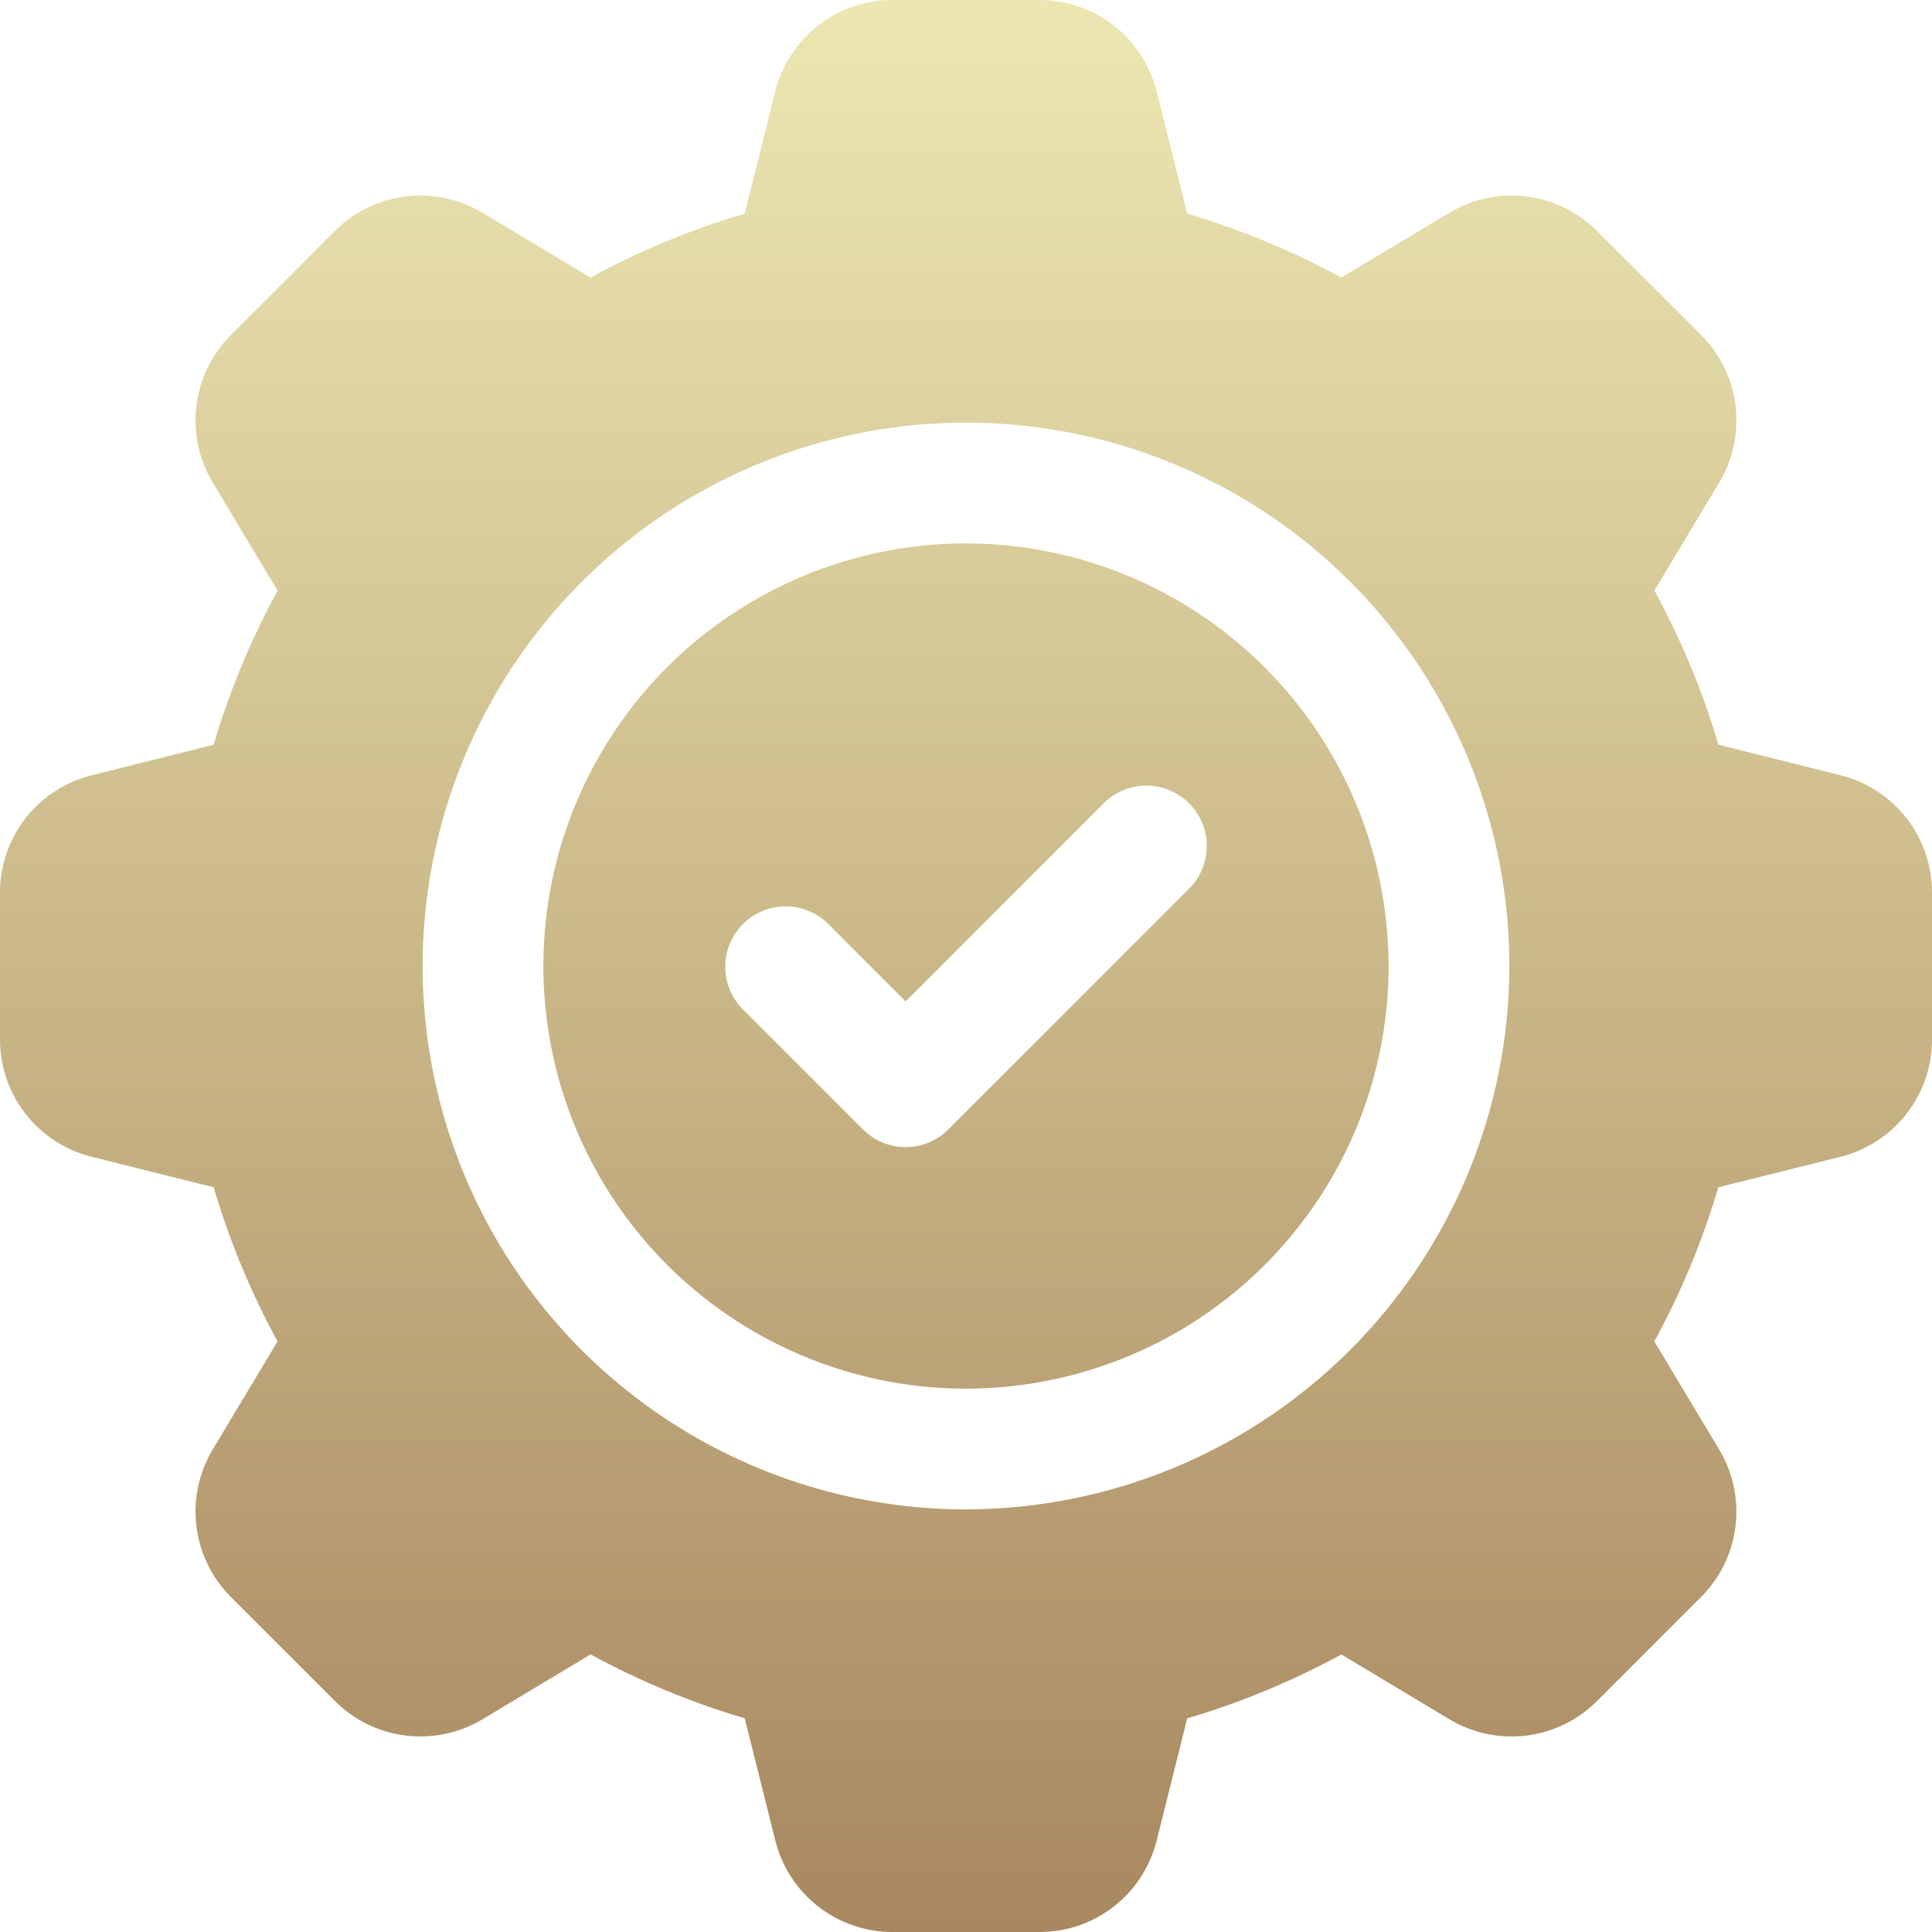 <svg width="32" height="32" viewBox="0 0 32 32" fill="none" xmlns="http://www.w3.org/2000/svg">
<path d="M16 9C14.616 9 13.262 9.411 12.111 10.18C10.96 10.949 10.063 12.042 9.533 13.321C9.003 14.6 8.864 16.008 9.135 17.366C9.405 18.724 10.071 19.971 11.05 20.95C12.029 21.929 13.277 22.595 14.634 22.866C15.992 23.136 17.4 22.997 18.679 22.467C19.958 21.937 21.051 21.04 21.82 19.889C22.59 18.738 23 17.384 23 16C22.997 14.144 22.259 12.365 20.947 11.053C19.635 9.741 17.856 9.003 16 9ZM19.707 14.707L15.707 18.707C15.52 18.895 15.265 19 15 19C14.735 19 14.48 18.895 14.293 18.707L12.293 16.707C12.111 16.518 12.01 16.266 12.012 16.004C12.015 15.741 12.12 15.491 12.305 15.305C12.491 15.12 12.741 15.015 13.004 15.012C13.266 15.01 13.518 15.111 13.707 15.293L15 16.586L18.293 13.293C18.482 13.111 18.734 13.01 18.996 13.012C19.259 13.015 19.509 13.12 19.695 13.305C19.88 13.491 19.985 13.741 19.988 14.004C19.99 14.266 19.889 14.518 19.707 14.707Z" fill="url(#paint0_linear_398_360)"/>
<path d="M30.484 12.84L28.462 12.334C28.2 11.448 27.845 10.592 27.402 9.781L28.476 7.991C28.706 7.609 28.801 7.161 28.746 6.718C28.692 6.275 28.491 5.863 28.176 5.548L26.45 3.824C26.134 3.509 25.723 3.308 25.28 3.254C24.837 3.199 24.389 3.294 24.007 3.524L22.217 4.597C21.406 4.155 20.55 3.8 19.664 3.539L19.158 1.515C19.051 1.082 18.801 0.698 18.45 0.423C18.099 0.149 17.666 -0 17.22 1.69751e-07H14.78C14.334 6.76966e-05 13.901 0.149 13.549 0.424C13.198 0.698 12.948 1.082 12.84 1.515L12.334 3.539C11.447 3.8 10.591 4.155 9.78 4.597L7.99 3.523C7.608 3.294 7.159 3.199 6.717 3.253C6.274 3.308 5.862 3.509 5.547 3.824L3.824 5.55C3.509 5.865 3.308 6.277 3.254 6.72C3.199 7.163 3.294 7.611 3.524 7.993L4.598 9.783C4.155 10.594 3.8 11.45 3.538 12.336L1.515 12.842C1.083 12.95 0.699 13.199 0.424 13.55C0.15 13.902 0.001 14.334 1.21598e-07 14.78V17.218C-0 17.664 0.149 18.098 0.423 18.449C0.698 18.801 1.082 19.051 1.515 19.159L3.539 19.665C3.8 20.551 4.155 21.407 4.597 22.218L3.523 24.008C3.294 24.39 3.199 24.839 3.253 25.281C3.308 25.724 3.509 26.136 3.824 26.451L5.549 28.176C5.864 28.491 6.276 28.692 6.719 28.746C7.162 28.801 7.61 28.706 7.992 28.476L9.782 27.402C10.593 27.844 11.449 28.199 12.335 28.46L12.841 30.484C12.949 30.917 13.198 31.301 13.55 31.576C13.901 31.85 14.334 32 14.78 32H17.218C17.664 32.001 18.098 31.852 18.449 31.577C18.801 31.302 19.05 30.918 19.158 30.485L19.664 28.461C20.55 28.2 21.406 27.845 22.217 27.403L24.007 28.477C24.39 28.706 24.838 28.801 25.28 28.747C25.723 28.692 26.135 28.491 26.45 28.176L28.175 26.451C28.49 26.136 28.691 25.724 28.745 25.281C28.8 24.838 28.704 24.39 28.475 24.008L27.401 22.218C27.844 21.407 28.199 20.551 28.461 19.665L30.484 19.16C30.917 19.052 31.301 18.802 31.576 18.451C31.851 18.099 32 17.666 32 17.22V14.78C32 14.334 31.851 13.901 31.576 13.549C31.301 13.198 30.917 12.948 30.484 12.84ZM16 25C14.22 25 12.48 24.472 11 23.483C9.52 22.494 8.366 21.089 7.685 19.444C7.004 17.8 6.826 15.99 7.173 14.244C7.52 12.498 8.377 10.895 9.636 9.636C10.895 8.377 12.498 7.52 14.244 7.173C15.99 6.826 17.8 7.004 19.444 7.685C21.089 8.366 22.494 9.52 23.483 11C24.472 12.48 25 14.22 25 16C24.997 18.386 24.048 20.674 22.361 22.361C20.674 24.048 18.386 24.997 16 25Z" fill="url(#paint1_linear_398_360)"/>
<defs>
<linearGradient id="paint0_linear_398_360" x1="16" y1="32" x2="16" y2="0" gradientUnits="userSpaceOnUse">
<stop stop-color="#A8885F"/>
<stop offset="1" stop-color="#ECE7B2"/>
</linearGradient>
<linearGradient id="paint1_linear_398_360" x1="16" y1="32" x2="16" y2="0" gradientUnits="userSpaceOnUse">
<stop stop-color="#A8885F"/>
<stop offset="1" stop-color="#ECE7B2"/>
</linearGradient>
</defs>
</svg>
